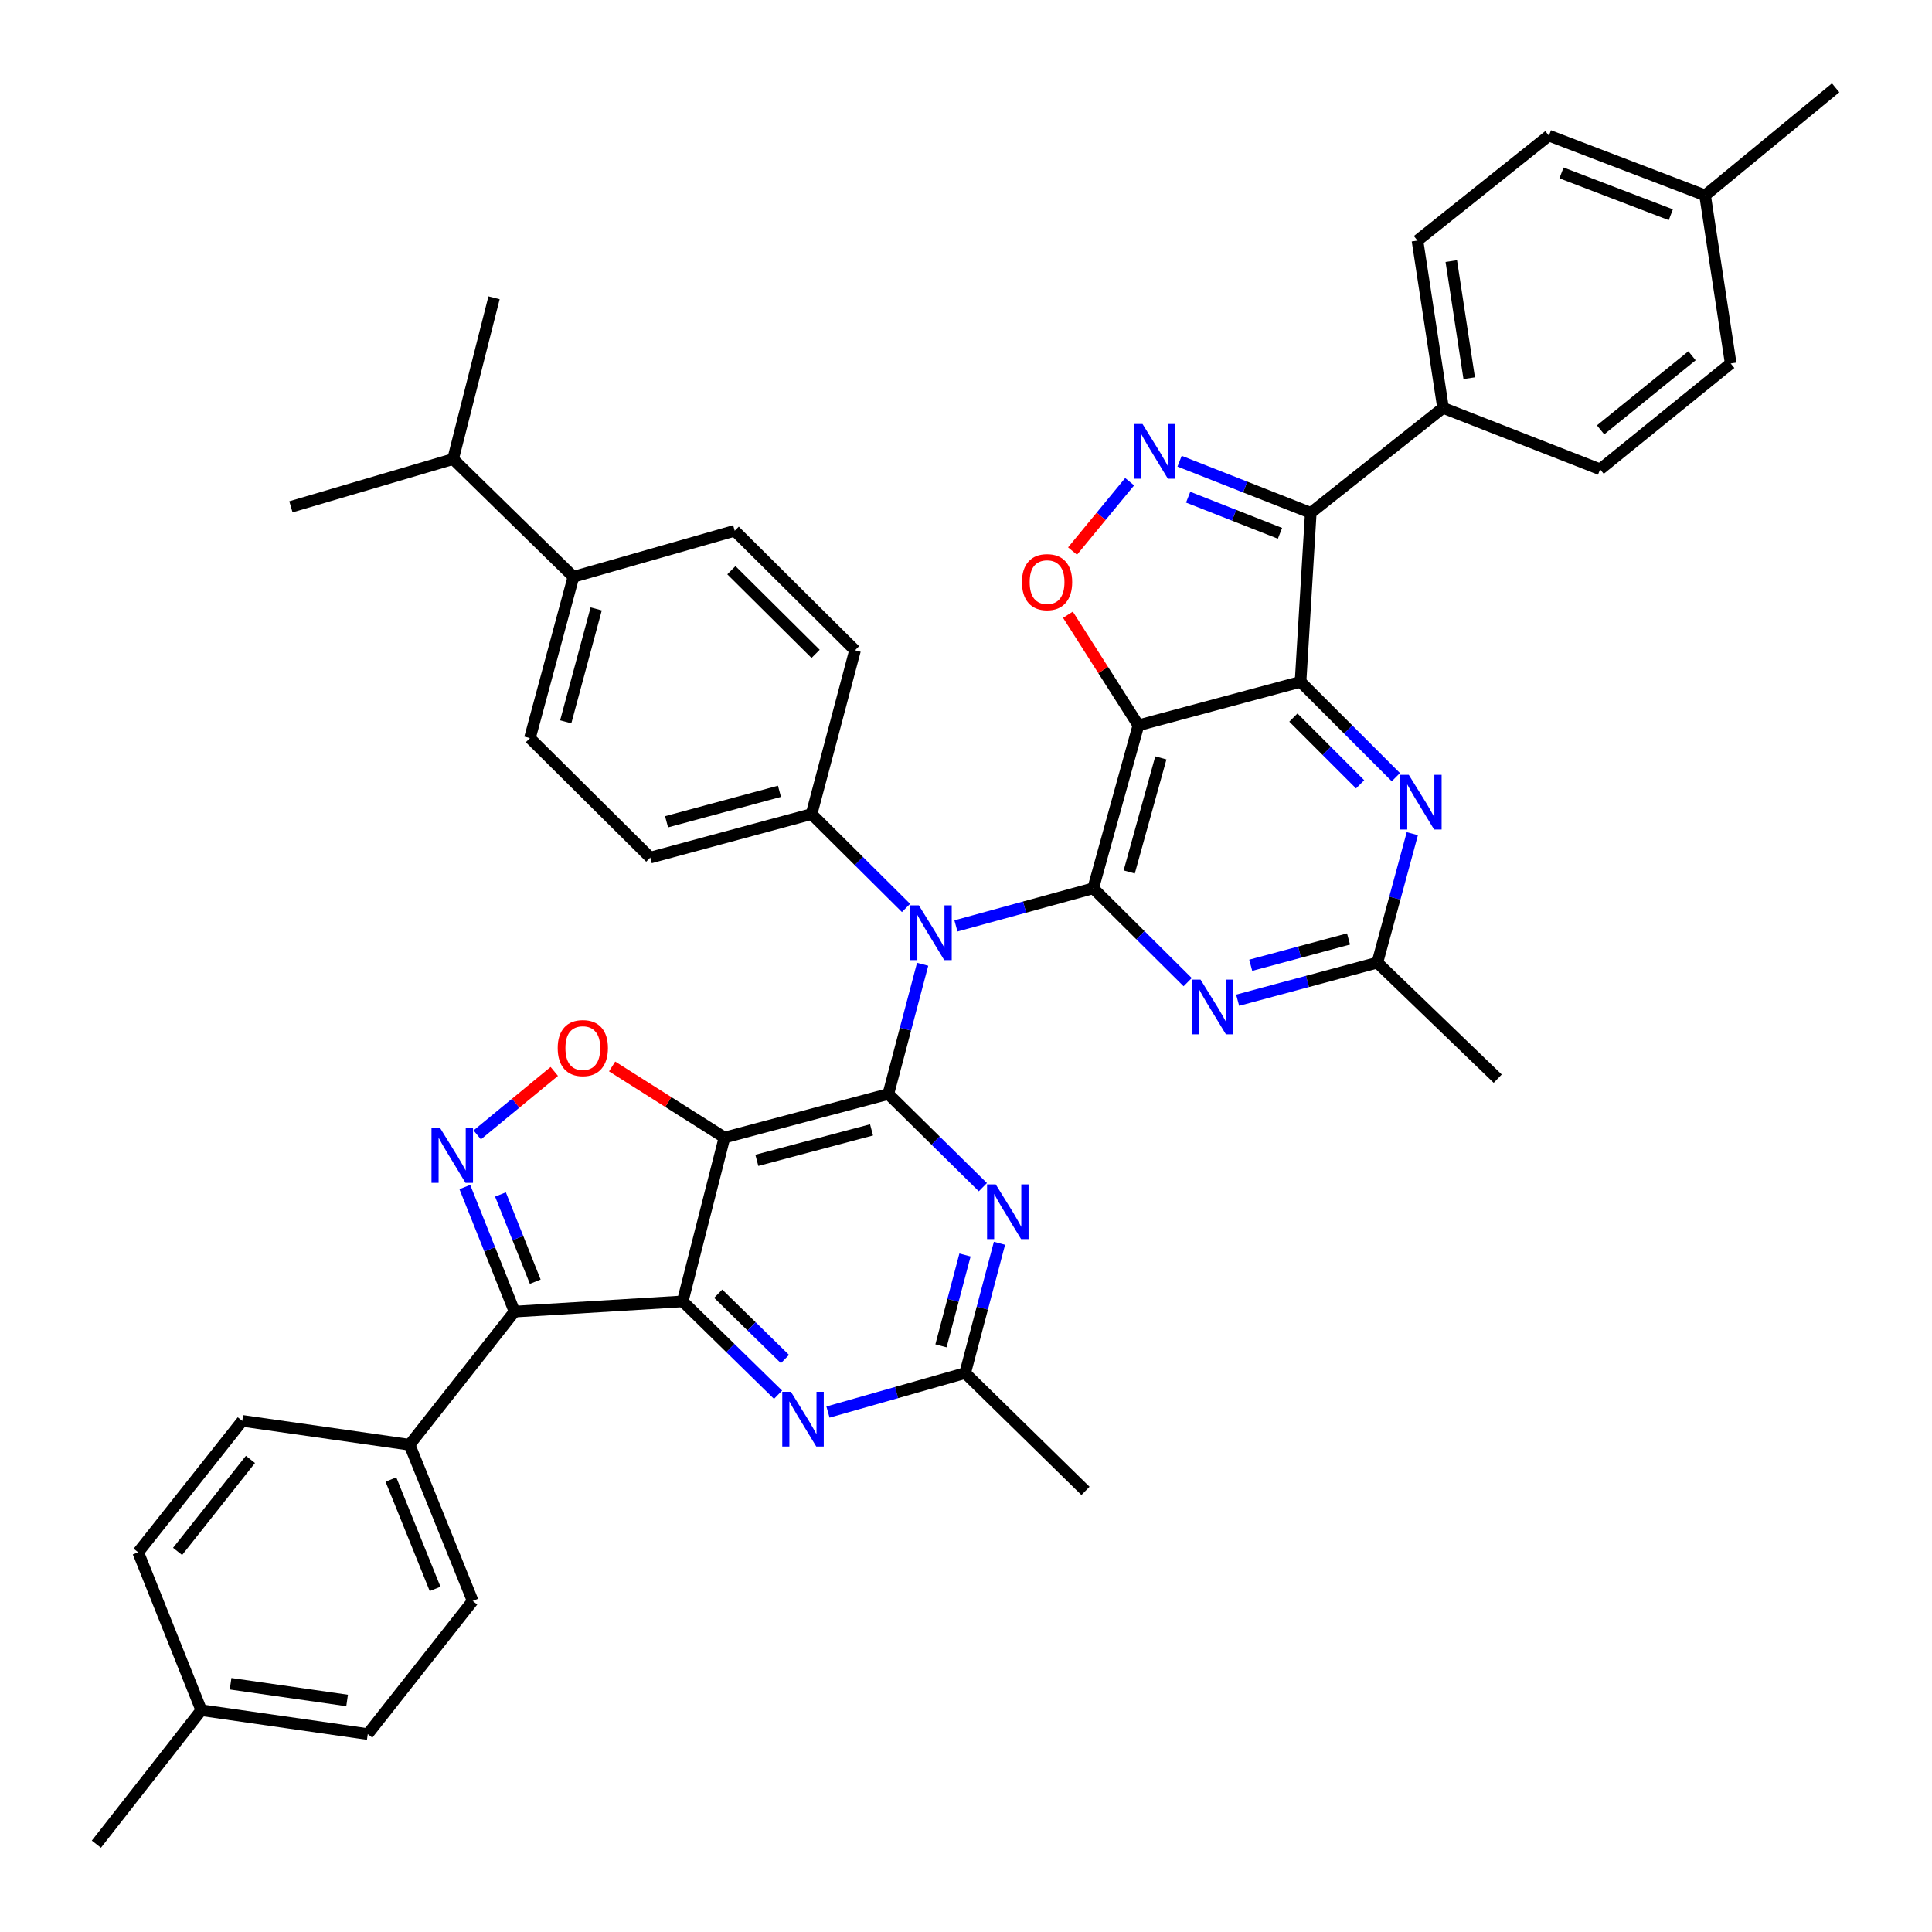 <?xml version='1.0' encoding='iso-8859-1'?>
<svg version='1.1' baseProfile='full'
              xmlns='http://www.w3.org/2000/svg'
                      xmlns:rdkit='http://www.rdkit.org/xml'
                      xmlns:xlink='http://www.w3.org/1999/xlink'
                  xml:space='preserve'
width='1000px' height='1000px' viewBox='0 0 1000 1000'>
<!-- END OF HEADER -->
<rect style='opacity:1.0;fill:#FFFFFF;stroke:none' width='1000' height='1000' x='0' y='0'> </rect>
<path class='bond-2' d='M 459.79,566.26 L 374.983,588.794' style='fill:none;fill-rule:evenodd;stroke:#000000;stroke-width:6px;stroke-linecap:butt;stroke-linejoin:miter;stroke-opacity:1' />
<path class='bond-2' d='M 451.102,584.817 L 391.737,600.591' style='fill:none;fill-rule:evenodd;stroke:#000000;stroke-width:6px;stroke-linecap:butt;stroke-linejoin:miter;stroke-opacity:1' />
<path class='bond-5' d='M 459.79,566.26 L 468.672,532.683' style='fill:none;fill-rule:evenodd;stroke:#000000;stroke-width:6px;stroke-linecap:butt;stroke-linejoin:miter;stroke-opacity:1' />
<path class='bond-5' d='M 468.672,532.683 L 477.555,499.106' style='fill:none;fill-rule:evenodd;stroke:#0000FF;stroke-width:6px;stroke-linecap:butt;stroke-linejoin:miter;stroke-opacity:1' />
<path class='bond-13' d='M 459.79,566.26 L 484.262,590.369' style='fill:none;fill-rule:evenodd;stroke:#000000;stroke-width:6px;stroke-linecap:butt;stroke-linejoin:miter;stroke-opacity:1' />
<path class='bond-13' d='M 484.262,590.369 L 508.734,614.479' style='fill:none;fill-rule:evenodd;stroke:#0000FF;stroke-width:6px;stroke-linecap:butt;stroke-linejoin:miter;stroke-opacity:1' />
<path class='bond-0' d='M 565.841,459.79 L 530.314,469.52' style='fill:none;fill-rule:evenodd;stroke:#000000;stroke-width:6px;stroke-linecap:butt;stroke-linejoin:miter;stroke-opacity:1' />
<path class='bond-0' d='M 530.314,469.52 L 494.788,479.25' style='fill:none;fill-rule:evenodd;stroke:#0000FF;stroke-width:6px;stroke-linecap:butt;stroke-linejoin:miter;stroke-opacity:1' />
<path class='bond-1' d='M 565.841,459.79 L 589.231,375.428' style='fill:none;fill-rule:evenodd;stroke:#000000;stroke-width:6px;stroke-linecap:butt;stroke-linejoin:miter;stroke-opacity:1' />
<path class='bond-1' d='M 584.482,451.332 L 600.855,392.278' style='fill:none;fill-rule:evenodd;stroke:#000000;stroke-width:6px;stroke-linecap:butt;stroke-linejoin:miter;stroke-opacity:1' />
<path class='bond-12' d='M 565.841,459.79 L 590.287,484.074' style='fill:none;fill-rule:evenodd;stroke:#000000;stroke-width:6px;stroke-linecap:butt;stroke-linejoin:miter;stroke-opacity:1' />
<path class='bond-12' d='M 590.287,484.074 L 614.734,508.359' style='fill:none;fill-rule:evenodd;stroke:#0000FF;stroke-width:6px;stroke-linecap:butt;stroke-linejoin:miter;stroke-opacity:1' />
<path class='bond-4' d='M 589.231,375.428 L 673.157,352.911' style='fill:none;fill-rule:evenodd;stroke:#000000;stroke-width:6px;stroke-linecap:butt;stroke-linejoin:miter;stroke-opacity:1' />
<path class='bond-11' d='M 589.231,375.428 L 570.998,346.804' style='fill:none;fill-rule:evenodd;stroke:#000000;stroke-width:6px;stroke-linecap:butt;stroke-linejoin:miter;stroke-opacity:1' />
<path class='bond-11' d='M 570.998,346.804 L 552.766,318.18' style='fill:none;fill-rule:evenodd;stroke:#FF0000;stroke-width:6px;stroke-linecap:butt;stroke-linejoin:miter;stroke-opacity:1' />
<path class='bond-3' d='M 374.983,588.794 L 353.356,673.593' style='fill:none;fill-rule:evenodd;stroke:#000000;stroke-width:6px;stroke-linecap:butt;stroke-linejoin:miter;stroke-opacity:1' />
<path class='bond-10' d='M 374.983,588.794 L 345.909,570.396' style='fill:none;fill-rule:evenodd;stroke:#000000;stroke-width:6px;stroke-linecap:butt;stroke-linejoin:miter;stroke-opacity:1' />
<path class='bond-10' d='M 345.909,570.396 L 316.834,551.998' style='fill:none;fill-rule:evenodd;stroke:#FF0000;stroke-width:6px;stroke-linecap:butt;stroke-linejoin:miter;stroke-opacity:1' />
<path class='bond-6' d='M 353.356,673.593 L 266.324,678.889' style='fill:none;fill-rule:evenodd;stroke:#000000;stroke-width:6px;stroke-linecap:butt;stroke-linejoin:miter;stroke-opacity:1' />
<path class='bond-43' d='M 353.356,673.593 L 378.037,697.752' style='fill:none;fill-rule:evenodd;stroke:#000000;stroke-width:6px;stroke-linecap:butt;stroke-linejoin:miter;stroke-opacity:1' />
<path class='bond-43' d='M 378.037,697.752 L 402.719,721.912' style='fill:none;fill-rule:evenodd;stroke:#0000FF;stroke-width:6px;stroke-linecap:butt;stroke-linejoin:miter;stroke-opacity:1' />
<path class='bond-43' d='M 371.745,669.619 L 389.022,686.53' style='fill:none;fill-rule:evenodd;stroke:#000000;stroke-width:6px;stroke-linecap:butt;stroke-linejoin:miter;stroke-opacity:1' />
<path class='bond-43' d='M 389.022,686.53 L 406.299,703.442' style='fill:none;fill-rule:evenodd;stroke:#0000FF;stroke-width:6px;stroke-linecap:butt;stroke-linejoin:miter;stroke-opacity:1' />
<path class='bond-7' d='M 673.157,352.911 L 678.452,265.443' style='fill:none;fill-rule:evenodd;stroke:#000000;stroke-width:6px;stroke-linecap:butt;stroke-linejoin:miter;stroke-opacity:1' />
<path class='bond-46' d='M 673.157,352.911 L 697.827,377.584' style='fill:none;fill-rule:evenodd;stroke:#000000;stroke-width:6px;stroke-linecap:butt;stroke-linejoin:miter;stroke-opacity:1' />
<path class='bond-46' d='M 697.827,377.584 L 722.496,402.257' style='fill:none;fill-rule:evenodd;stroke:#0000FF;stroke-width:6px;stroke-linecap:butt;stroke-linejoin:miter;stroke-opacity:1' />
<path class='bond-46' d='M 669.453,371.416 L 686.722,388.687' style='fill:none;fill-rule:evenodd;stroke:#000000;stroke-width:6px;stroke-linecap:butt;stroke-linejoin:miter;stroke-opacity:1' />
<path class='bond-46' d='M 686.722,388.687 L 703.991,405.959' style='fill:none;fill-rule:evenodd;stroke:#0000FF;stroke-width:6px;stroke-linecap:butt;stroke-linejoin:miter;stroke-opacity:1' />
<path class='bond-18' d='M 468.953,469.949 L 444.507,445.655' style='fill:none;fill-rule:evenodd;stroke:#0000FF;stroke-width:6px;stroke-linecap:butt;stroke-linejoin:miter;stroke-opacity:1' />
<path class='bond-18' d='M 444.507,445.655 L 420.061,421.361' style='fill:none;fill-rule:evenodd;stroke:#000000;stroke-width:6px;stroke-linecap:butt;stroke-linejoin:miter;stroke-opacity:1' />
<path class='bond-19' d='M 266.324,678.889 L 211.99,747.801' style='fill:none;fill-rule:evenodd;stroke:#000000;stroke-width:6px;stroke-linecap:butt;stroke-linejoin:miter;stroke-opacity:1' />
<path class='bond-44' d='M 266.324,678.889 L 253.46,646.646' style='fill:none;fill-rule:evenodd;stroke:#000000;stroke-width:6px;stroke-linecap:butt;stroke-linejoin:miter;stroke-opacity:1' />
<path class='bond-44' d='M 253.46,646.646 L 240.597,614.404' style='fill:none;fill-rule:evenodd;stroke:#0000FF;stroke-width:6px;stroke-linecap:butt;stroke-linejoin:miter;stroke-opacity:1' />
<path class='bond-44' d='M 277.05,663.397 L 268.046,640.827' style='fill:none;fill-rule:evenodd;stroke:#000000;stroke-width:6px;stroke-linecap:butt;stroke-linejoin:miter;stroke-opacity:1' />
<path class='bond-44' d='M 268.046,640.827 L 259.041,618.257' style='fill:none;fill-rule:evenodd;stroke:#0000FF;stroke-width:6px;stroke-linecap:butt;stroke-linejoin:miter;stroke-opacity:1' />
<path class='bond-20' d='M 678.452,265.443 L 746.92,211.126' style='fill:none;fill-rule:evenodd;stroke:#000000;stroke-width:6px;stroke-linecap:butt;stroke-linejoin:miter;stroke-opacity:1' />
<path class='bond-47' d='M 678.452,265.443 L 644.498,252.079' style='fill:none;fill-rule:evenodd;stroke:#000000;stroke-width:6px;stroke-linecap:butt;stroke-linejoin:miter;stroke-opacity:1' />
<path class='bond-47' d='M 644.498,252.079 L 610.543,238.716' style='fill:none;fill-rule:evenodd;stroke:#0000FF;stroke-width:6px;stroke-linecap:butt;stroke-linejoin:miter;stroke-opacity:1' />
<path class='bond-47' d='M 662.515,276.046 L 638.747,266.692' style='fill:none;fill-rule:evenodd;stroke:#000000;stroke-width:6px;stroke-linecap:butt;stroke-linejoin:miter;stroke-opacity:1' />
<path class='bond-47' d='M 638.747,266.692 L 614.979,257.337' style='fill:none;fill-rule:evenodd;stroke:#0000FF;stroke-width:6px;stroke-linecap:butt;stroke-linejoin:miter;stroke-opacity:1' />
<path class='bond-8' d='M 247.008,587.419 L 266.952,570.992' style='fill:none;fill-rule:evenodd;stroke:#0000FF;stroke-width:6px;stroke-linecap:butt;stroke-linejoin:miter;stroke-opacity:1' />
<path class='bond-8' d='M 266.952,570.992 L 286.895,554.565' style='fill:none;fill-rule:evenodd;stroke:#FF0000;stroke-width:6px;stroke-linecap:butt;stroke-linejoin:miter;stroke-opacity:1' />
<path class='bond-9' d='M 584.703,249.331 L 569.923,267.275' style='fill:none;fill-rule:evenodd;stroke:#0000FF;stroke-width:6px;stroke-linecap:butt;stroke-linejoin:miter;stroke-opacity:1' />
<path class='bond-9' d='M 569.923,267.275 L 555.142,285.22' style='fill:none;fill-rule:evenodd;stroke:#FF0000;stroke-width:6px;stroke-linecap:butt;stroke-linejoin:miter;stroke-opacity:1' />
<path class='bond-17' d='M 640.599,517.708 L 676.76,507.982' style='fill:none;fill-rule:evenodd;stroke:#0000FF;stroke-width:6px;stroke-linecap:butt;stroke-linejoin:miter;stroke-opacity:1' />
<path class='bond-17' d='M 676.76,507.982 L 712.922,498.255' style='fill:none;fill-rule:evenodd;stroke:#000000;stroke-width:6px;stroke-linecap:butt;stroke-linejoin:miter;stroke-opacity:1' />
<path class='bond-17' d='M 647.369,499.626 L 672.681,492.817' style='fill:none;fill-rule:evenodd;stroke:#0000FF;stroke-width:6px;stroke-linecap:butt;stroke-linejoin:miter;stroke-opacity:1' />
<path class='bond-17' d='M 672.681,492.817 L 697.994,486.009' style='fill:none;fill-rule:evenodd;stroke:#000000;stroke-width:6px;stroke-linecap:butt;stroke-linejoin:miter;stroke-opacity:1' />
<path class='bond-16' d='M 517.329,643.517 L 508.446,677.107' style='fill:none;fill-rule:evenodd;stroke:#0000FF;stroke-width:6px;stroke-linecap:butt;stroke-linejoin:miter;stroke-opacity:1' />
<path class='bond-16' d='M 508.446,677.107 L 499.564,710.697' style='fill:none;fill-rule:evenodd;stroke:#000000;stroke-width:6px;stroke-linecap:butt;stroke-linejoin:miter;stroke-opacity:1' />
<path class='bond-16' d='M 499.483,649.58 L 493.265,673.092' style='fill:none;fill-rule:evenodd;stroke:#0000FF;stroke-width:6px;stroke-linecap:butt;stroke-linejoin:miter;stroke-opacity:1' />
<path class='bond-16' d='M 493.265,673.092 L 487.047,696.605' style='fill:none;fill-rule:evenodd;stroke:#000000;stroke-width:6px;stroke-linecap:butt;stroke-linejoin:miter;stroke-opacity:1' />
<path class='bond-14' d='M 731.016,431.513 L 721.969,464.884' style='fill:none;fill-rule:evenodd;stroke:#0000FF;stroke-width:6px;stroke-linecap:butt;stroke-linejoin:miter;stroke-opacity:1' />
<path class='bond-14' d='M 721.969,464.884 L 712.922,498.255' style='fill:none;fill-rule:evenodd;stroke:#000000;stroke-width:6px;stroke-linecap:butt;stroke-linejoin:miter;stroke-opacity:1' />
<path class='bond-15' d='M 428.559,730.884 L 464.061,720.79' style='fill:none;fill-rule:evenodd;stroke:#0000FF;stroke-width:6px;stroke-linecap:butt;stroke-linejoin:miter;stroke-opacity:1' />
<path class='bond-15' d='M 464.061,720.79 L 499.564,710.697' style='fill:none;fill-rule:evenodd;stroke:#000000;stroke-width:6px;stroke-linecap:butt;stroke-linejoin:miter;stroke-opacity:1' />
<path class='bond-37' d='M 499.564,710.697 L 561.845,771.679' style='fill:none;fill-rule:evenodd;stroke:#000000;stroke-width:6px;stroke-linecap:butt;stroke-linejoin:miter;stroke-opacity:1' />
<path class='bond-38' d='M 712.922,498.255 L 775.212,558.312' style='fill:none;fill-rule:evenodd;stroke:#000000;stroke-width:6px;stroke-linecap:butt;stroke-linejoin:miter;stroke-opacity:1' />
<path class='bond-22' d='M 420.061,421.361 L 442.569,336.579' style='fill:none;fill-rule:evenodd;stroke:#000000;stroke-width:6px;stroke-linecap:butt;stroke-linejoin:miter;stroke-opacity:1' />
<path class='bond-23' d='M 420.061,421.361 L 336.579,443.895' style='fill:none;fill-rule:evenodd;stroke:#000000;stroke-width:6px;stroke-linecap:butt;stroke-linejoin:miter;stroke-opacity:1' />
<path class='bond-23' d='M 403.446,409.58 L 345.009,425.354' style='fill:none;fill-rule:evenodd;stroke:#000000;stroke-width:6px;stroke-linecap:butt;stroke-linejoin:miter;stroke-opacity:1' />
<path class='bond-27' d='M 211.99,747.801 L 244.67,828.647' style='fill:none;fill-rule:evenodd;stroke:#000000;stroke-width:6px;stroke-linecap:butt;stroke-linejoin:miter;stroke-opacity:1' />
<path class='bond-27' d='M 202.333,765.813 L 225.209,822.405' style='fill:none;fill-rule:evenodd;stroke:#000000;stroke-width:6px;stroke-linecap:butt;stroke-linejoin:miter;stroke-opacity:1' />
<path class='bond-28' d='M 211.99,747.801 L 125.403,735.439' style='fill:none;fill-rule:evenodd;stroke:#000000;stroke-width:6px;stroke-linecap:butt;stroke-linejoin:miter;stroke-opacity:1' />
<path class='bond-26' d='M 746.92,211.126 L 733.676,124.521' style='fill:none;fill-rule:evenodd;stroke:#000000;stroke-width:6px;stroke-linecap:butt;stroke-linejoin:miter;stroke-opacity:1' />
<path class='bond-26' d='M 760.456,195.762 L 751.186,135.138' style='fill:none;fill-rule:evenodd;stroke:#000000;stroke-width:6px;stroke-linecap:butt;stroke-linejoin:miter;stroke-opacity:1' />
<path class='bond-29' d='M 746.92,211.126 L 828.211,242.917' style='fill:none;fill-rule:evenodd;stroke:#000000;stroke-width:6px;stroke-linecap:butt;stroke-linejoin:miter;stroke-opacity:1' />
<path class='bond-21' d='M 296.806,298.551 L 274.28,382.05' style='fill:none;fill-rule:evenodd;stroke:#000000;stroke-width:6px;stroke-linecap:butt;stroke-linejoin:miter;stroke-opacity:1' />
<path class='bond-21' d='M 308.588,315.166 L 292.82,373.615' style='fill:none;fill-rule:evenodd;stroke:#000000;stroke-width:6px;stroke-linecap:butt;stroke-linejoin:miter;stroke-opacity:1' />
<path class='bond-30' d='M 296.806,298.551 L 234.516,237.613' style='fill:none;fill-rule:evenodd;stroke:#000000;stroke-width:6px;stroke-linecap:butt;stroke-linejoin:miter;stroke-opacity:1' />
<path class='bond-45' d='M 296.806,298.551 L 380.287,274.716' style='fill:none;fill-rule:evenodd;stroke:#000000;stroke-width:6px;stroke-linecap:butt;stroke-linejoin:miter;stroke-opacity:1' />
<path class='bond-25' d='M 442.569,336.579 L 380.287,274.716' style='fill:none;fill-rule:evenodd;stroke:#000000;stroke-width:6px;stroke-linecap:butt;stroke-linejoin:miter;stroke-opacity:1' />
<path class='bond-25' d='M 422.16,338.441 L 378.563,295.137' style='fill:none;fill-rule:evenodd;stroke:#000000;stroke-width:6px;stroke-linecap:butt;stroke-linejoin:miter;stroke-opacity:1' />
<path class='bond-24' d='M 336.579,443.895 L 274.28,382.05' style='fill:none;fill-rule:evenodd;stroke:#000000;stroke-width:6px;stroke-linecap:butt;stroke-linejoin:miter;stroke-opacity:1' />
<path class='bond-33' d='M 733.676,124.521 L 801.716,70.196' style='fill:none;fill-rule:evenodd;stroke:#000000;stroke-width:6px;stroke-linecap:butt;stroke-linejoin:miter;stroke-opacity:1' />
<path class='bond-34' d='M 244.67,828.647 L 190.354,897.559' style='fill:none;fill-rule:evenodd;stroke:#000000;stroke-width:6px;stroke-linecap:butt;stroke-linejoin:miter;stroke-opacity:1' />
<path class='bond-31' d='M 125.403,735.439 L 71.522,803.461' style='fill:none;fill-rule:evenodd;stroke:#000000;stroke-width:6px;stroke-linecap:butt;stroke-linejoin:miter;stroke-opacity:1' />
<path class='bond-31' d='M 129.63,755.392 L 91.914,803.008' style='fill:none;fill-rule:evenodd;stroke:#000000;stroke-width:6px;stroke-linecap:butt;stroke-linejoin:miter;stroke-opacity:1' />
<path class='bond-32' d='M 828.211,242.917 L 895.806,188.129' style='fill:none;fill-rule:evenodd;stroke:#000000;stroke-width:6px;stroke-linecap:butt;stroke-linejoin:miter;stroke-opacity:1' />
<path class='bond-32' d='M 828.462,222.499 L 875.779,184.148' style='fill:none;fill-rule:evenodd;stroke:#000000;stroke-width:6px;stroke-linecap:butt;stroke-linejoin:miter;stroke-opacity:1' />
<path class='bond-39' d='M 234.516,237.613 L 150.581,262.328' style='fill:none;fill-rule:evenodd;stroke:#000000;stroke-width:6px;stroke-linecap:butt;stroke-linejoin:miter;stroke-opacity:1' />
<path class='bond-40' d='M 234.516,237.613 L 255.715,154.131' style='fill:none;fill-rule:evenodd;stroke:#000000;stroke-width:6px;stroke-linecap:butt;stroke-linejoin:miter;stroke-opacity:1' />
<path class='bond-35' d='M 71.522,803.461 L 104.194,885.197' style='fill:none;fill-rule:evenodd;stroke:#000000;stroke-width:6px;stroke-linecap:butt;stroke-linejoin:miter;stroke-opacity:1' />
<path class='bond-36' d='M 895.806,188.129 L 882.545,101.123' style='fill:none;fill-rule:evenodd;stroke:#000000;stroke-width:6px;stroke-linecap:butt;stroke-linejoin:miter;stroke-opacity:1' />
<path class='bond-49' d='M 801.716,70.196 L 882.545,101.123' style='fill:none;fill-rule:evenodd;stroke:#000000;stroke-width:6px;stroke-linecap:butt;stroke-linejoin:miter;stroke-opacity:1' />
<path class='bond-49' d='M 808.228,89.502 L 864.809,111.151' style='fill:none;fill-rule:evenodd;stroke:#000000;stroke-width:6px;stroke-linecap:butt;stroke-linejoin:miter;stroke-opacity:1' />
<path class='bond-48' d='M 190.354,897.559 L 104.194,885.197' style='fill:none;fill-rule:evenodd;stroke:#000000;stroke-width:6px;stroke-linecap:butt;stroke-linejoin:miter;stroke-opacity:1' />
<path class='bond-48' d='M 179.66,880.161 L 119.348,871.507' style='fill:none;fill-rule:evenodd;stroke:#000000;stroke-width:6px;stroke-linecap:butt;stroke-linejoin:miter;stroke-opacity:1' />
<path class='bond-42' d='M 104.194,885.197 L 49.878,954.545' style='fill:none;fill-rule:evenodd;stroke:#000000;stroke-width:6px;stroke-linecap:butt;stroke-linejoin:miter;stroke-opacity:1' />
<path class='bond-41' d='M 882.545,101.123 L 950.122,45.455' style='fill:none;fill-rule:evenodd;stroke:#000000;stroke-width:6px;stroke-linecap:butt;stroke-linejoin:miter;stroke-opacity:1' />
<path  class='atom-6' d='M 475.611 468.627
L 484.891 483.627
Q 485.811 485.107, 487.291 487.787
Q 488.771 490.467, 488.851 490.627
L 488.851 468.627
L 492.611 468.627
L 492.611 496.947
L 488.731 496.947
L 478.771 480.547
Q 477.611 478.627, 476.371 476.427
Q 475.171 474.227, 474.811 473.547
L 474.811 496.947
L 471.131 496.947
L 471.131 468.627
L 475.611 468.627
' fill='#0000FF'/>
<path  class='atom-9' d='M 227.819 583.908
L 237.099 598.908
Q 238.019 600.388, 239.499 603.068
Q 240.979 605.748, 241.059 605.908
L 241.059 583.908
L 244.819 583.908
L 244.819 612.228
L 240.939 612.228
L 230.979 595.828
Q 229.819 593.908, 228.579 591.708
Q 227.379 589.508, 227.019 588.828
L 227.019 612.228
L 223.339 612.228
L 223.339 583.908
L 227.819 583.908
' fill='#0000FF'/>
<path  class='atom-10' d='M 591.372 219.474
L 600.652 234.474
Q 601.572 235.954, 603.052 238.634
Q 604.532 241.314, 604.612 241.474
L 604.612 219.474
L 608.372 219.474
L 608.372 247.794
L 604.492 247.794
L 594.532 231.394
Q 593.372 229.474, 592.132 227.274
Q 590.932 225.074, 590.572 224.394
L 590.572 247.794
L 586.892 247.794
L 586.892 219.474
L 591.372 219.474
' fill='#0000FF'/>
<path  class='atom-11' d='M 288.665 542.479
Q 288.665 535.679, 292.025 531.879
Q 295.385 528.079, 301.665 528.079
Q 307.945 528.079, 311.305 531.879
Q 314.665 535.679, 314.665 542.479
Q 314.665 549.359, 311.265 553.279
Q 307.865 557.159, 301.665 557.159
Q 295.425 557.159, 292.025 553.279
Q 288.665 549.399, 288.665 542.479
M 301.665 553.959
Q 305.985 553.959, 308.305 551.079
Q 310.665 548.159, 310.665 542.479
Q 310.665 536.919, 308.305 534.119
Q 305.985 531.279, 301.665 531.279
Q 297.345 531.279, 294.985 534.079
Q 292.665 536.879, 292.665 542.479
Q 292.665 548.199, 294.985 551.079
Q 297.345 553.959, 301.665 553.959
' fill='#FF0000'/>
<path  class='atom-12' d='M 528.963 301.3
Q 528.963 294.5, 532.323 290.7
Q 535.683 286.9, 541.963 286.9
Q 548.243 286.9, 551.603 290.7
Q 554.963 294.5, 554.963 301.3
Q 554.963 308.18, 551.563 312.1
Q 548.163 315.98, 541.963 315.98
Q 535.723 315.98, 532.323 312.1
Q 528.963 308.22, 528.963 301.3
M 541.963 312.78
Q 546.283 312.78, 548.603 309.9
Q 550.963 306.98, 550.963 301.3
Q 550.963 295.74, 548.603 292.94
Q 546.283 290.1, 541.963 290.1
Q 537.643 290.1, 535.283 292.9
Q 532.963 295.7, 532.963 301.3
Q 532.963 307.02, 535.283 309.9
Q 537.643 312.78, 541.963 312.78
' fill='#FF0000'/>
<path  class='atom-13' d='M 621.392 507.031
L 630.672 522.031
Q 631.592 523.511, 633.072 526.191
Q 634.552 528.871, 634.632 529.031
L 634.632 507.031
L 638.392 507.031
L 638.392 535.351
L 634.512 535.351
L 624.552 518.951
Q 623.392 517.031, 622.152 514.831
Q 620.952 512.631, 620.592 511.951
L 620.592 535.351
L 616.912 535.351
L 616.912 507.031
L 621.392 507.031
' fill='#0000FF'/>
<path  class='atom-14' d='M 515.385 613.038
L 524.665 628.038
Q 525.585 629.518, 527.065 632.198
Q 528.545 634.878, 528.625 635.038
L 528.625 613.038
L 532.385 613.038
L 532.385 641.358
L 528.505 641.358
L 518.545 624.958
Q 517.385 623.038, 516.145 620.838
Q 514.945 618.638, 514.585 617.958
L 514.585 641.358
L 510.905 641.358
L 510.905 613.038
L 515.385 613.038
' fill='#0000FF'/>
<path  class='atom-15' d='M 729.179 401.041
L 738.459 416.041
Q 739.379 417.521, 740.859 420.201
Q 742.339 422.881, 742.419 423.041
L 742.419 401.041
L 746.179 401.041
L 746.179 429.361
L 742.299 429.361
L 732.339 412.961
Q 731.179 411.041, 729.939 408.841
Q 728.739 406.641, 728.379 405.961
L 728.379 429.361
L 724.699 429.361
L 724.699 401.041
L 729.179 401.041
' fill='#0000FF'/>
<path  class='atom-16' d='M 409.378 720.397
L 418.658 735.397
Q 419.578 736.877, 421.058 739.557
Q 422.538 742.237, 422.618 742.397
L 422.618 720.397
L 426.378 720.397
L 426.378 748.717
L 422.498 748.717
L 412.538 732.317
Q 411.378 730.397, 410.138 728.197
Q 408.938 725.997, 408.578 725.317
L 408.578 748.717
L 404.898 748.717
L 404.898 720.397
L 409.378 720.397
' fill='#0000FF'/>
</svg>
